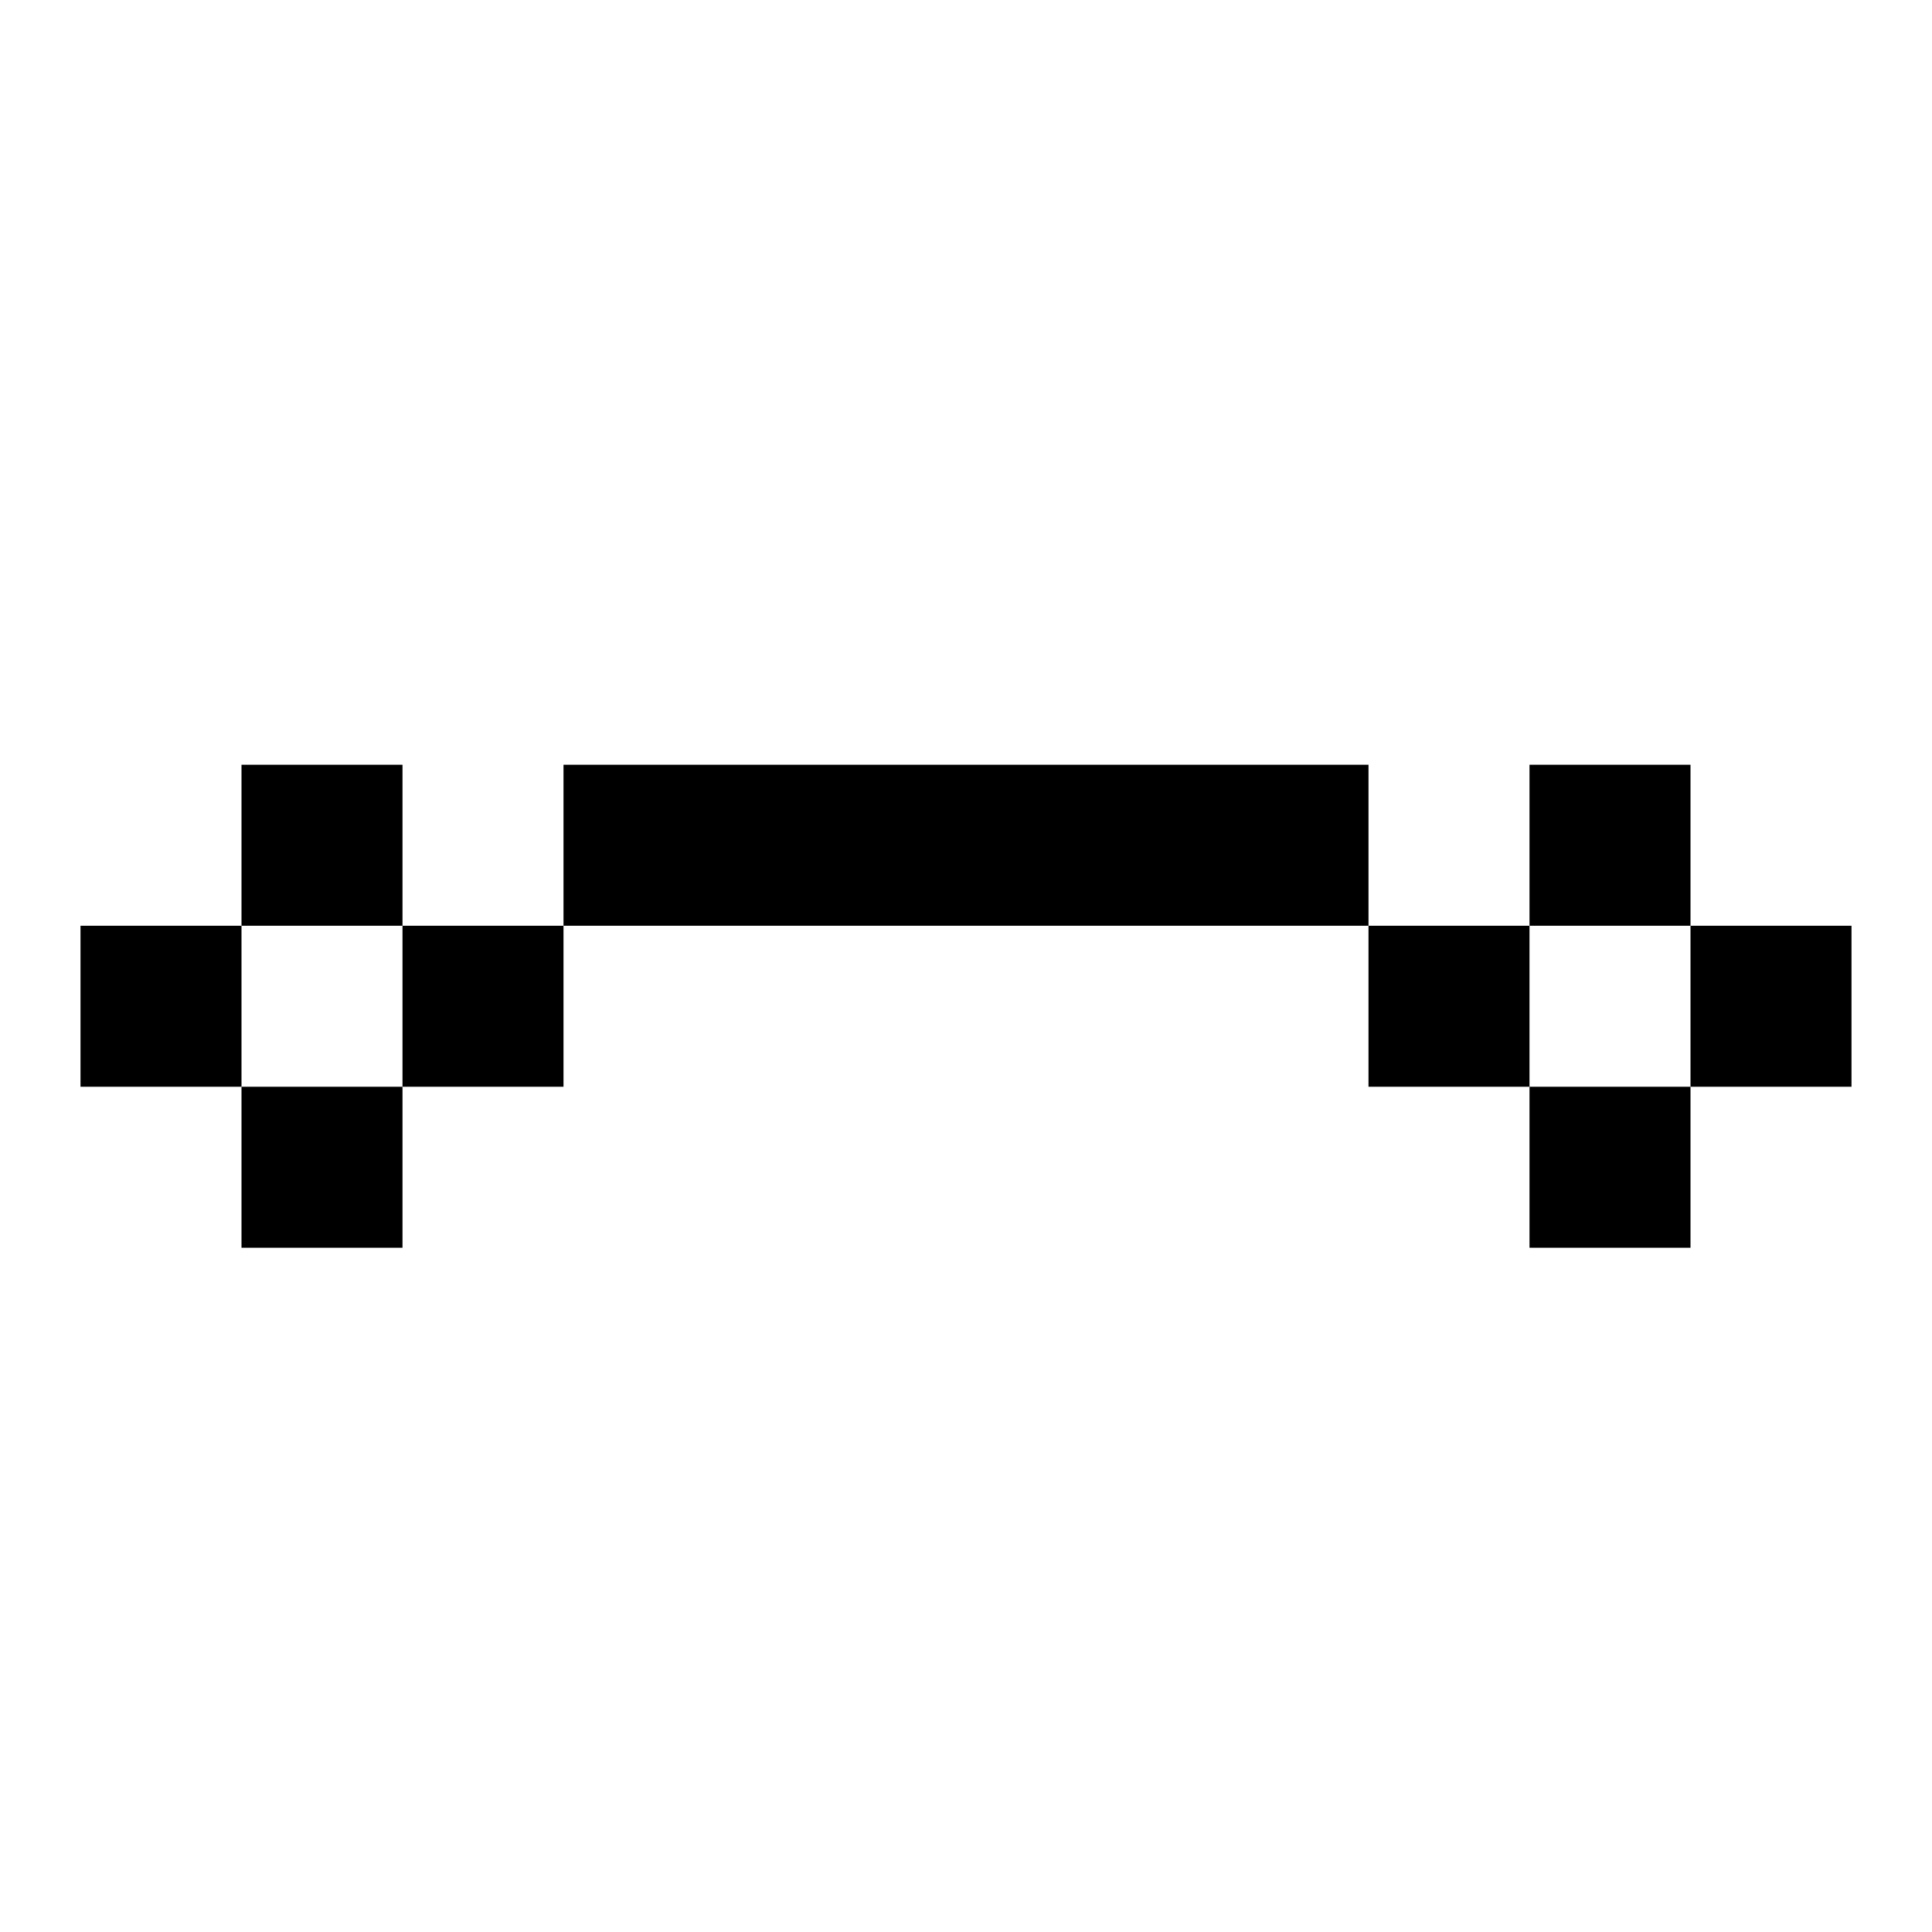 <?xml version="1.0" encoding="UTF-8" standalone="no"?> <svg xmlns="http://www.w3.org/2000/svg" xmlns:xlink="http://www.w3.org/1999/xlink" class="o-core-skill-icon" viewBox="0 0 48 48" version="1.1" xml:space="preserve" style="fill-rule:evenodd;clip-rule:evenodd;stroke-linejoin:round;stroke-miterlimit:1.414;"> <style> rect { /*transition: transform 0.3s;*/ transform: translate(0px, 0px); } @keyframes r-top { 0% { transform: translate(0px, 0px); } 25% { transform: translate(4px, 4px); } 50% { transform: translate(0px, 8px); } 75% { transform: translate(-4px, 4px); } 100% { transform: translate(0px, 0px); } } @keyframes r-right { 0% { transform: translate(0px, 0px); } 25% { transform: translate(-4px, 4px); } 50% { transform: translate(-8px, 0px); } 75% { transform: translate(-4px, -4px); } 100% { transform: translate(0px, 0px); } } @keyframes r-bottom { 0% { transform: translate(0px, 0px); } 25% { transform: translate(-4px, -4px); } 50% { transform: translate(0px, -8px); } 75% { transform: translate(4px, -4px); } 100% { transform: translate(0px, 0px); } } @keyframes r-left { 0% { transform: translate(0px, 0px); } 25% { transform: translate(4px, -4px); } 50% { transform: translate(8px, 0px); } 75% { transform: translate(4px, 4px); } 100% { transform: translate(0px, 0px); } } @keyframes r-board { 0% { transform: translate(0px, 0px); } 33% { transform: translate(1px, 0px); } 66% { transform: translate(-1px, 0px); } 100% { transform: translate(0px, 0px); } } svg:hover #core-skill-design-r1, svg.hover #core-skill-design-r1, svg:hover #core-skill-design-r5, svg.hover #core-skill-design-r5 { animation: r-top 0.9s 0s linear infinite both; } svg:hover #core-skill-design-r2, svg.hover #core-skill-design-r2, svg:hover #core-skill-design-r6, svg.hover #core-skill-design-r6 { animation: r-right 0.9s 0s linear infinite both; } svg:hover #core-skill-design-r3, svg.hover #core-skill-design-r3, svg:hover #core-skill-design-r7, svg.hover #core-skill-design-r7 { animation: r-bottom 0.9s 0s linear infinite both; } svg:hover #core-skill-design-r4, svg.hover #core-skill-design-r4, svg:hover #core-skill-design-r8, svg.hover #core-skill-design-r8 { animation: r-left 0.9s 0s linear infinite both; } svg:hover #core-skill-design-r9, svg.hover #core-skill-design-r9 { animation: r-board 0.6s 0s linear infinite both; } </style> <rect id="core-skill-design-r1" x="6" y="19" width="4" height="4"></rect> <rect id="core-skill-design-r2" x="10" y="23" width="4" height="4"></rect> <rect id="core-skill-design-r3" x="6" y="27" width="4" height="4"></rect> <rect id="core-skill-design-r4" x="2" y="23" width="4" height="4"></rect> <rect id="core-skill-design-r5" x="38" y="19" width="4" height="4"></rect> <rect id="core-skill-design-r6" x="42" y="23" width="4" height="4"></rect> <rect id="core-skill-design-r7" x="38" y="27" width="4" height="4"></rect> <rect id="core-skill-design-r8" x="34" y="23" width="4" height="4"></rect> <rect id="core-skill-design-r9" x="14" y="19" width="20" height="4"></rect> </svg> 